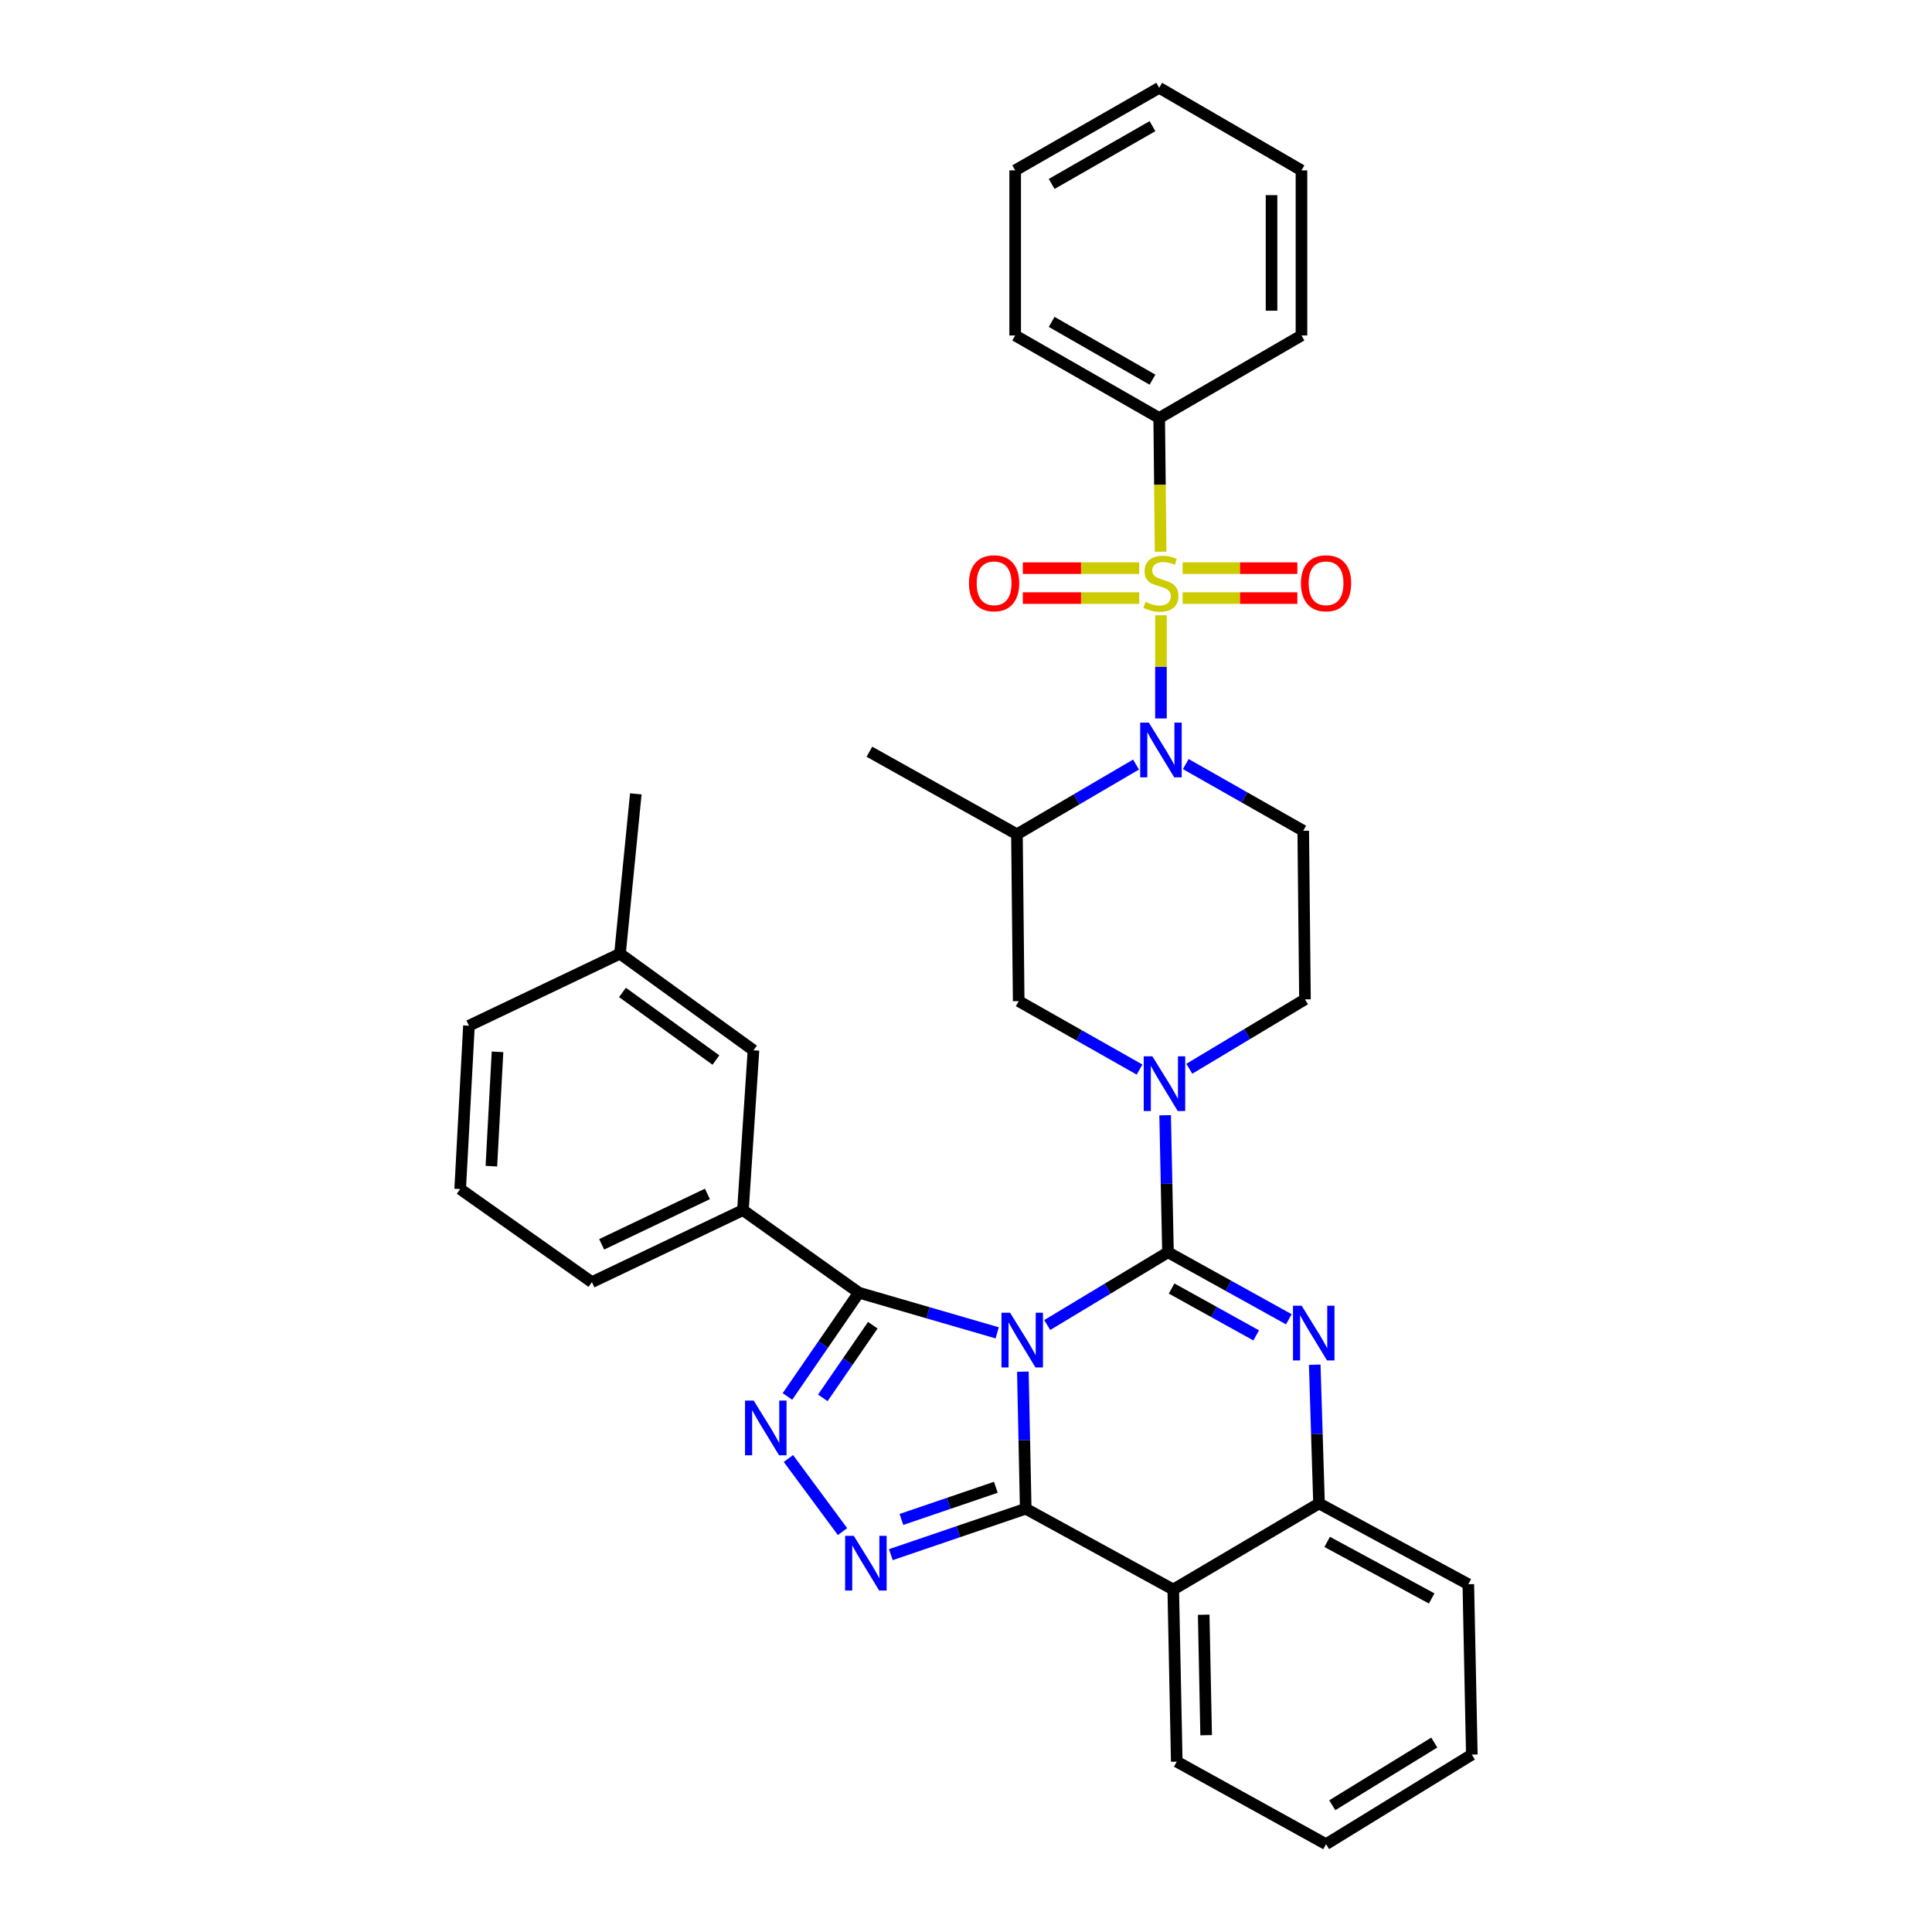 <?xml version='1.0' encoding='iso-8859-1'?>
<svg version='1.1' baseProfile='full'
              xmlns='http://www.w3.org/2000/svg'
                      xmlns:rdkit='http://www.rdkit.org/xml'
                      xmlns:xlink='http://www.w3.org/1999/xlink'
                  xml:space='preserve'
width='1000px' height='1000px' viewBox='0 0 1000 1000'>
<!-- END OF HEADER -->
<rect style='opacity:1.0;fill:#FFFFFF;stroke:none' width='1000' height='1000' x='0' y='0'> </rect>
<path class='bond-0' d='M 600.001,216.363 L 525.454,173.638' style='fill:none;fill-rule:evenodd;stroke:#000000;stroke-width:6px;stroke-linecap:butt;stroke-linejoin:miter;stroke-opacity:1' />
<path class='bond-0' d='M 596.521,196.516 L 544.338,166.608' style='fill:none;fill-rule:evenodd;stroke:#000000;stroke-width:6px;stroke-linecap:butt;stroke-linejoin:miter;stroke-opacity:1' />
<path class='bond-1' d='M 600.001,216.363 L 673.636,173.638' style='fill:none;fill-rule:evenodd;stroke:#000000;stroke-width:6px;stroke-linecap:butt;stroke-linejoin:miter;stroke-opacity:1' />
<path class='bond-2' d='M 600.001,216.363 L 600.367,250.964' style='fill:none;fill-rule:evenodd;stroke:#000000;stroke-width:6px;stroke-linecap:butt;stroke-linejoin:miter;stroke-opacity:1' />
<path class='bond-2' d='M 600.367,250.964 L 600.733,285.565' style='fill:none;fill-rule:evenodd;stroke:#CCCC00;stroke-width:6px;stroke-linecap:butt;stroke-linejoin:miter;stroke-opacity:1' />
<path class='bond-3' d='M 588.006,395.735 L 557.186,413.778' style='fill:none;fill-rule:evenodd;stroke:#0000FF;stroke-width:6px;stroke-linecap:butt;stroke-linejoin:miter;stroke-opacity:1' />
<path class='bond-3' d='M 557.186,413.778 L 526.366,431.821' style='fill:none;fill-rule:evenodd;stroke:#000000;stroke-width:6px;stroke-linecap:butt;stroke-linejoin:miter;stroke-opacity:1' />
<path class='bond-4' d='M 600.905,371.865 L 600.905,345.159' style='fill:none;fill-rule:evenodd;stroke:#0000FF;stroke-width:6px;stroke-linecap:butt;stroke-linejoin:miter;stroke-opacity:1' />
<path class='bond-4' d='M 600.905,345.159 L 600.905,318.453' style='fill:none;fill-rule:evenodd;stroke:#CCCC00;stroke-width:6px;stroke-linecap:butt;stroke-linejoin:miter;stroke-opacity:1' />
<path class='bond-5' d='M 613.762,395.484 L 644.155,412.74' style='fill:none;fill-rule:evenodd;stroke:#0000FF;stroke-width:6px;stroke-linecap:butt;stroke-linejoin:miter;stroke-opacity:1' />
<path class='bond-5' d='M 644.155,412.74 L 674.548,429.996' style='fill:none;fill-rule:evenodd;stroke:#000000;stroke-width:6px;stroke-linecap:butt;stroke-linejoin:miter;stroke-opacity:1' />
<path class='bond-6' d='M 612.121,309.566 L 641.814,309.566' style='fill:none;fill-rule:evenodd;stroke:#CCCC00;stroke-width:6px;stroke-linecap:butt;stroke-linejoin:miter;stroke-opacity:1' />
<path class='bond-6' d='M 641.814,309.566 L 671.507,309.566' style='fill:none;fill-rule:evenodd;stroke:#FF0000;stroke-width:6px;stroke-linecap:butt;stroke-linejoin:miter;stroke-opacity:1' />
<path class='bond-6' d='M 612.121,294.077 L 641.814,294.077' style='fill:none;fill-rule:evenodd;stroke:#CCCC00;stroke-width:6px;stroke-linecap:butt;stroke-linejoin:miter;stroke-opacity:1' />
<path class='bond-6' d='M 641.814,294.077 L 671.507,294.077' style='fill:none;fill-rule:evenodd;stroke:#FF0000;stroke-width:6px;stroke-linecap:butt;stroke-linejoin:miter;stroke-opacity:1' />
<path class='bond-7' d='M 589.666,294.077 L 559.543,294.077' style='fill:none;fill-rule:evenodd;stroke:#CCCC00;stroke-width:6px;stroke-linecap:butt;stroke-linejoin:miter;stroke-opacity:1' />
<path class='bond-7' d='M 559.543,294.077 L 529.421,294.077' style='fill:none;fill-rule:evenodd;stroke:#FF0000;stroke-width:6px;stroke-linecap:butt;stroke-linejoin:miter;stroke-opacity:1' />
<path class='bond-7' d='M 589.666,309.566 L 559.543,309.566' style='fill:none;fill-rule:evenodd;stroke:#CCCC00;stroke-width:6px;stroke-linecap:butt;stroke-linejoin:miter;stroke-opacity:1' />
<path class='bond-7' d='M 559.543,309.566 L 529.421,309.566' style='fill:none;fill-rule:evenodd;stroke:#FF0000;stroke-width:6px;stroke-linecap:butt;stroke-linejoin:miter;stroke-opacity:1' />
<path class='bond-8' d='M 525.454,173.638 L 525.454,88.18' style='fill:none;fill-rule:evenodd;stroke:#000000;stroke-width:6px;stroke-linecap:butt;stroke-linejoin:miter;stroke-opacity:1' />
<path class='bond-9' d='M 673.636,173.638 L 673.636,88.18' style='fill:none;fill-rule:evenodd;stroke:#000000;stroke-width:6px;stroke-linecap:butt;stroke-linejoin:miter;stroke-opacity:1' />
<path class='bond-9' d='M 658.147,160.819 L 658.147,100.998' style='fill:none;fill-rule:evenodd;stroke:#000000;stroke-width:6px;stroke-linecap:butt;stroke-linejoin:miter;stroke-opacity:1' />
<path class='bond-10' d='M 589.821,553.599 L 558.546,535.891' style='fill:none;fill-rule:evenodd;stroke:#0000FF;stroke-width:6px;stroke-linecap:butt;stroke-linejoin:miter;stroke-opacity:1' />
<path class='bond-10' d='M 558.546,535.891 L 527.27,518.183' style='fill:none;fill-rule:evenodd;stroke:#000000;stroke-width:6px;stroke-linecap:butt;stroke-linejoin:miter;stroke-opacity:1' />
<path class='bond-11' d='M 603.069,577.25 L 603.807,612.716' style='fill:none;fill-rule:evenodd;stroke:#0000FF;stroke-width:6px;stroke-linecap:butt;stroke-linejoin:miter;stroke-opacity:1' />
<path class='bond-11' d='M 603.807,612.716 L 604.545,648.182' style='fill:none;fill-rule:evenodd;stroke:#000000;stroke-width:6px;stroke-linecap:butt;stroke-linejoin:miter;stroke-opacity:1' />
<path class='bond-12' d='M 615.589,553.191 L 645.521,535.231' style='fill:none;fill-rule:evenodd;stroke:#0000FF;stroke-width:6px;stroke-linecap:butt;stroke-linejoin:miter;stroke-opacity:1' />
<path class='bond-12' d='M 645.521,535.231 L 675.452,517.271' style='fill:none;fill-rule:evenodd;stroke:#000000;stroke-width:6px;stroke-linecap:butt;stroke-linejoin:miter;stroke-opacity:1' />
<path class='bond-13' d='M 526.366,431.821 L 527.27,518.183' style='fill:none;fill-rule:evenodd;stroke:#000000;stroke-width:6px;stroke-linecap:butt;stroke-linejoin:miter;stroke-opacity:1' />
<path class='bond-14' d='M 526.366,431.821 L 450.004,389.087' style='fill:none;fill-rule:evenodd;stroke:#000000;stroke-width:6px;stroke-linecap:butt;stroke-linejoin:miter;stroke-opacity:1' />
<path class='bond-15' d='M 680.502,706.369 L 681.613,742.275' style='fill:none;fill-rule:evenodd;stroke:#0000FF;stroke-width:6px;stroke-linecap:butt;stroke-linejoin:miter;stroke-opacity:1' />
<path class='bond-15' d='M 681.613,742.275 L 682.723,778.181' style='fill:none;fill-rule:evenodd;stroke:#000000;stroke-width:6px;stroke-linecap:butt;stroke-linejoin:miter;stroke-opacity:1' />
<path class='bond-16' d='M 667.099,682.855 L 635.822,665.519' style='fill:none;fill-rule:evenodd;stroke:#0000FF;stroke-width:6px;stroke-linecap:butt;stroke-linejoin:miter;stroke-opacity:1' />
<path class='bond-16' d='M 635.822,665.519 L 604.545,648.182' style='fill:none;fill-rule:evenodd;stroke:#000000;stroke-width:6px;stroke-linecap:butt;stroke-linejoin:miter;stroke-opacity:1' />
<path class='bond-16' d='M 650.207,691.202 L 628.313,679.066' style='fill:none;fill-rule:evenodd;stroke:#0000FF;stroke-width:6px;stroke-linecap:butt;stroke-linejoin:miter;stroke-opacity:1' />
<path class='bond-16' d='M 628.313,679.066 L 606.419,666.93' style='fill:none;fill-rule:evenodd;stroke:#000000;stroke-width:6px;stroke-linecap:butt;stroke-linejoin:miter;stroke-opacity:1' />
<path class='bond-17' d='M 604.545,648.182 L 573.291,667.01' style='fill:none;fill-rule:evenodd;stroke:#000000;stroke-width:6px;stroke-linecap:butt;stroke-linejoin:miter;stroke-opacity:1' />
<path class='bond-17' d='M 573.291,667.01 L 542.036,685.838' style='fill:none;fill-rule:evenodd;stroke:#0000FF;stroke-width:6px;stroke-linecap:butt;stroke-linejoin:miter;stroke-opacity:1' />
<path class='bond-18' d='M 529.434,709.977 L 530.172,745.443' style='fill:none;fill-rule:evenodd;stroke:#0000FF;stroke-width:6px;stroke-linecap:butt;stroke-linejoin:miter;stroke-opacity:1' />
<path class='bond-18' d='M 530.172,745.443 L 530.91,780.909' style='fill:none;fill-rule:evenodd;stroke:#000000;stroke-width:6px;stroke-linecap:butt;stroke-linejoin:miter;stroke-opacity:1' />
<path class='bond-19' d='M 516.153,689.878 L 480.351,679.486' style='fill:none;fill-rule:evenodd;stroke:#0000FF;stroke-width:6px;stroke-linecap:butt;stroke-linejoin:miter;stroke-opacity:1' />
<path class='bond-19' d='M 480.351,679.486 L 444.548,669.093' style='fill:none;fill-rule:evenodd;stroke:#000000;stroke-width:6px;stroke-linecap:butt;stroke-linejoin:miter;stroke-opacity:1' />
<path class='bond-20' d='M 530.91,780.909 L 607.273,822.731' style='fill:none;fill-rule:evenodd;stroke:#000000;stroke-width:6px;stroke-linecap:butt;stroke-linejoin:miter;stroke-opacity:1' />
<path class='bond-21' d='M 530.91,780.909 L 496.007,792.799' style='fill:none;fill-rule:evenodd;stroke:#000000;stroke-width:6px;stroke-linecap:butt;stroke-linejoin:miter;stroke-opacity:1' />
<path class='bond-21' d='M 496.007,792.799 L 461.104,804.688' style='fill:none;fill-rule:evenodd;stroke:#0000FF;stroke-width:6px;stroke-linecap:butt;stroke-linejoin:miter;stroke-opacity:1' />
<path class='bond-21' d='M 515.445,769.814 L 491.013,778.137' style='fill:none;fill-rule:evenodd;stroke:#000000;stroke-width:6px;stroke-linecap:butt;stroke-linejoin:miter;stroke-opacity:1' />
<path class='bond-21' d='M 491.013,778.137 L 466.581,786.459' style='fill:none;fill-rule:evenodd;stroke:#0000FF;stroke-width:6px;stroke-linecap:butt;stroke-linejoin:miter;stroke-opacity:1' />
<path class='bond-22' d='M 682.723,778.181 L 759.998,820.003' style='fill:none;fill-rule:evenodd;stroke:#000000;stroke-width:6px;stroke-linecap:butt;stroke-linejoin:miter;stroke-opacity:1' />
<path class='bond-22' d='M 686.942,798.077 L 741.035,827.352' style='fill:none;fill-rule:evenodd;stroke:#000000;stroke-width:6px;stroke-linecap:butt;stroke-linejoin:miter;stroke-opacity:1' />
<path class='bond-23' d='M 682.723,778.181 L 607.273,822.731' style='fill:none;fill-rule:evenodd;stroke:#000000;stroke-width:6px;stroke-linecap:butt;stroke-linejoin:miter;stroke-opacity:1' />
<path class='bond-24' d='M 607.273,822.731 L 609.088,911.82' style='fill:none;fill-rule:evenodd;stroke:#000000;stroke-width:6px;stroke-linecap:butt;stroke-linejoin:miter;stroke-opacity:1' />
<path class='bond-24' d='M 623.031,835.778 L 624.302,898.141' style='fill:none;fill-rule:evenodd;stroke:#000000;stroke-width:6px;stroke-linecap:butt;stroke-linejoin:miter;stroke-opacity:1' />
<path class='bond-25' d='M 436.087,792.754 L 408.083,754.917' style='fill:none;fill-rule:evenodd;stroke:#0000FF;stroke-width:6px;stroke-linecap:butt;stroke-linejoin:miter;stroke-opacity:1' />
<path class='bond-26' d='M 444.548,669.093 L 426.062,695.948' style='fill:none;fill-rule:evenodd;stroke:#000000;stroke-width:6px;stroke-linecap:butt;stroke-linejoin:miter;stroke-opacity:1' />
<path class='bond-26' d='M 426.062,695.948 L 407.576,722.803' style='fill:none;fill-rule:evenodd;stroke:#0000FF;stroke-width:6px;stroke-linecap:butt;stroke-linejoin:miter;stroke-opacity:1' />
<path class='bond-26' d='M 451.761,685.932 L 438.821,704.731' style='fill:none;fill-rule:evenodd;stroke:#000000;stroke-width:6px;stroke-linecap:butt;stroke-linejoin:miter;stroke-opacity:1' />
<path class='bond-26' d='M 438.821,704.731 L 425.881,723.529' style='fill:none;fill-rule:evenodd;stroke:#0000FF;stroke-width:6px;stroke-linecap:butt;stroke-linejoin:miter;stroke-opacity:1' />
<path class='bond-27' d='M 444.548,669.093 L 384.544,626.359' style='fill:none;fill-rule:evenodd;stroke:#000000;stroke-width:6px;stroke-linecap:butt;stroke-linejoin:miter;stroke-opacity:1' />
<path class='bond-28' d='M 384.544,626.359 L 306.365,663.637' style='fill:none;fill-rule:evenodd;stroke:#000000;stroke-width:6px;stroke-linecap:butt;stroke-linejoin:miter;stroke-opacity:1' />
<path class='bond-28' d='M 366.15,617.97 L 311.425,644.064' style='fill:none;fill-rule:evenodd;stroke:#000000;stroke-width:6px;stroke-linecap:butt;stroke-linejoin:miter;stroke-opacity:1' />
<path class='bond-29' d='M 384.544,626.359 L 389.999,543.637' style='fill:none;fill-rule:evenodd;stroke:#000000;stroke-width:6px;stroke-linecap:butt;stroke-linejoin:miter;stroke-opacity:1' />
<path class='bond-30' d='M 306.365,663.637 L 238.186,615.456' style='fill:none;fill-rule:evenodd;stroke:#000000;stroke-width:6px;stroke-linecap:butt;stroke-linejoin:miter;stroke-opacity:1' />
<path class='bond-31' d='M 389.999,543.637 L 320.908,493.632' style='fill:none;fill-rule:evenodd;stroke:#000000;stroke-width:6px;stroke-linecap:butt;stroke-linejoin:miter;stroke-opacity:1' />
<path class='bond-31' d='M 370.554,548.684 L 322.19,513.681' style='fill:none;fill-rule:evenodd;stroke:#000000;stroke-width:6px;stroke-linecap:butt;stroke-linejoin:miter;stroke-opacity:1' />
<path class='bond-32' d='M 609.088,911.82 L 686.363,954.545' style='fill:none;fill-rule:evenodd;stroke:#000000;stroke-width:6px;stroke-linecap:butt;stroke-linejoin:miter;stroke-opacity:1' />
<path class='bond-33' d='M 686.363,954.545 L 761.814,908.18' style='fill:none;fill-rule:evenodd;stroke:#000000;stroke-width:6px;stroke-linecap:butt;stroke-linejoin:miter;stroke-opacity:1' />
<path class='bond-33' d='M 689.572,934.394 L 742.387,901.938' style='fill:none;fill-rule:evenodd;stroke:#000000;stroke-width:6px;stroke-linecap:butt;stroke-linejoin:miter;stroke-opacity:1' />
<path class='bond-34' d='M 761.814,908.18 L 759.998,820.003' style='fill:none;fill-rule:evenodd;stroke:#000000;stroke-width:6px;stroke-linecap:butt;stroke-linejoin:miter;stroke-opacity:1' />
<path class='bond-35' d='M 238.186,615.456 L 242.729,530.91' style='fill:none;fill-rule:evenodd;stroke:#000000;stroke-width:6px;stroke-linecap:butt;stroke-linejoin:miter;stroke-opacity:1' />
<path class='bond-35' d='M 254.335,603.606 L 257.515,544.423' style='fill:none;fill-rule:evenodd;stroke:#000000;stroke-width:6px;stroke-linecap:butt;stroke-linejoin:miter;stroke-opacity:1' />
<path class='bond-36' d='M 320.908,493.632 L 242.729,530.91' style='fill:none;fill-rule:evenodd;stroke:#000000;stroke-width:6px;stroke-linecap:butt;stroke-linejoin:miter;stroke-opacity:1' />
<path class='bond-37' d='M 320.908,493.632 L 329.092,410.91' style='fill:none;fill-rule:evenodd;stroke:#000000;stroke-width:6px;stroke-linecap:butt;stroke-linejoin:miter;stroke-opacity:1' />
<path class='bond-38' d='M 674.548,429.996 L 675.452,517.271' style='fill:none;fill-rule:evenodd;stroke:#000000;stroke-width:6px;stroke-linecap:butt;stroke-linejoin:miter;stroke-opacity:1' />
<path class='bond-39' d='M 525.454,88.18 L 600.001,45.455' style='fill:none;fill-rule:evenodd;stroke:#000000;stroke-width:6px;stroke-linecap:butt;stroke-linejoin:miter;stroke-opacity:1' />
<path class='bond-39' d='M 544.338,95.21 L 596.521,65.302' style='fill:none;fill-rule:evenodd;stroke:#000000;stroke-width:6px;stroke-linecap:butt;stroke-linejoin:miter;stroke-opacity:1' />
<path class='bond-40' d='M 673.636,88.18 L 600.001,45.455' style='fill:none;fill-rule:evenodd;stroke:#000000;stroke-width:6px;stroke-linecap:butt;stroke-linejoin:miter;stroke-opacity:1' />
<path  class='atom-1' d='M 594.645 374.024
L 603.925 389.024
Q 604.845 390.504, 606.325 393.184
Q 607.805 395.864, 607.885 396.024
L 607.885 374.024
L 611.645 374.024
L 611.645 402.344
L 607.765 402.344
L 597.805 385.944
Q 596.645 384.024, 595.405 381.824
Q 594.205 379.624, 593.845 378.944
L 593.845 402.344
L 590.165 402.344
L 590.165 374.024
L 594.645 374.024
' fill='#0000FF'/>
<path  class='atom-2' d='M 592.905 311.542
Q 593.225 311.662, 594.545 312.222
Q 595.865 312.782, 597.305 313.142
Q 598.785 313.462, 600.225 313.462
Q 602.905 313.462, 604.465 312.182
Q 606.025 310.862, 606.025 308.582
Q 606.025 307.022, 605.225 306.062
Q 604.465 305.102, 603.265 304.582
Q 602.065 304.062, 600.065 303.462
Q 597.545 302.702, 596.025 301.982
Q 594.545 301.262, 593.465 299.742
Q 592.425 298.222, 592.425 295.662
Q 592.425 292.102, 594.825 289.902
Q 597.265 287.702, 602.065 287.702
Q 605.345 287.702, 609.065 289.262
L 608.145 292.342
Q 604.745 290.942, 602.185 290.942
Q 599.425 290.942, 597.905 292.102
Q 596.385 293.222, 596.425 295.182
Q 596.425 296.702, 597.185 297.622
Q 597.985 298.542, 599.105 299.062
Q 600.265 299.582, 602.185 300.182
Q 604.745 300.982, 606.265 301.782
Q 607.785 302.582, 608.865 304.222
Q 609.985 305.822, 609.985 308.582
Q 609.985 312.502, 607.345 314.622
Q 604.745 316.702, 600.385 316.702
Q 597.865 316.702, 595.945 316.142
Q 594.065 315.622, 591.825 314.702
L 592.905 311.542
' fill='#CCCC00'/>
<path  class='atom-3' d='M 673.363 301.902
Q 673.363 295.102, 676.723 291.302
Q 680.083 287.502, 686.363 287.502
Q 692.643 287.502, 696.003 291.302
Q 699.363 295.102, 699.363 301.902
Q 699.363 308.782, 695.963 312.702
Q 692.563 316.582, 686.363 316.582
Q 680.123 316.582, 676.723 312.702
Q 673.363 308.822, 673.363 301.902
M 686.363 313.382
Q 690.683 313.382, 693.003 310.502
Q 695.363 307.582, 695.363 301.902
Q 695.363 296.342, 693.003 293.542
Q 690.683 290.702, 686.363 290.702
Q 682.043 290.702, 679.683 293.502
Q 677.363 296.302, 677.363 301.902
Q 677.363 307.622, 679.683 310.502
Q 682.043 313.382, 686.363 313.382
' fill='#FF0000'/>
<path  class='atom-4' d='M 501.543 301.902
Q 501.543 295.102, 504.903 291.302
Q 508.263 287.502, 514.543 287.502
Q 520.823 287.502, 524.183 291.302
Q 527.543 295.102, 527.543 301.902
Q 527.543 308.782, 524.143 312.702
Q 520.743 316.582, 514.543 316.582
Q 508.303 316.582, 504.903 312.702
Q 501.543 308.822, 501.543 301.902
M 514.543 313.382
Q 518.863 313.382, 521.183 310.502
Q 523.543 307.582, 523.543 301.902
Q 523.543 296.342, 521.183 293.542
Q 518.863 290.702, 514.543 290.702
Q 510.223 290.702, 507.863 293.502
Q 505.543 296.302, 505.543 301.902
Q 505.543 307.622, 507.863 310.502
Q 510.223 313.382, 514.543 313.382
' fill='#FF0000'/>
<path  class='atom-7' d='M 596.469 546.748
L 605.749 561.748
Q 606.669 563.228, 608.149 565.908
Q 609.629 568.588, 609.709 568.748
L 609.709 546.748
L 613.469 546.748
L 613.469 575.068
L 609.589 575.068
L 599.629 558.668
Q 598.469 556.748, 597.229 554.548
Q 596.029 552.348, 595.669 551.668
L 595.669 575.068
L 591.989 575.068
L 591.989 546.748
L 596.469 546.748
' fill='#0000FF'/>
<path  class='atom-9' d='M 673.736 675.843
L 683.016 690.843
Q 683.936 692.323, 685.416 695.003
Q 686.896 697.683, 686.976 697.843
L 686.976 675.843
L 690.736 675.843
L 690.736 704.163
L 686.856 704.163
L 676.896 687.763
Q 675.736 685.843, 674.496 683.643
Q 673.296 681.443, 672.936 680.763
L 672.936 704.163
L 669.256 704.163
L 669.256 675.843
L 673.736 675.843
' fill='#0000FF'/>
<path  class='atom-11' d='M 522.834 679.475
L 532.114 694.475
Q 533.034 695.955, 534.514 698.635
Q 535.994 701.315, 536.074 701.475
L 536.074 679.475
L 539.834 679.475
L 539.834 707.795
L 535.954 707.795
L 525.994 691.395
Q 524.834 689.475, 523.594 687.275
Q 522.394 685.075, 522.034 684.395
L 522.034 707.795
L 518.354 707.795
L 518.354 679.475
L 522.834 679.475
' fill='#0000FF'/>
<path  class='atom-15' d='M 441.919 794.931
L 451.199 809.931
Q 452.119 811.411, 453.599 814.091
Q 455.079 816.771, 455.159 816.931
L 455.159 794.931
L 458.919 794.931
L 458.919 823.251
L 455.039 823.251
L 445.079 806.851
Q 443.919 804.931, 442.679 802.731
Q 441.479 800.531, 441.119 799.851
L 441.119 823.251
L 437.439 823.251
L 437.439 794.931
L 441.919 794.931
' fill='#0000FF'/>
<path  class='atom-17' d='M 390.107 724.928
L 399.387 739.928
Q 400.307 741.408, 401.787 744.088
Q 403.267 746.768, 403.347 746.928
L 403.347 724.928
L 407.107 724.928
L 407.107 753.248
L 403.227 753.248
L 393.267 736.848
Q 392.107 734.928, 390.867 732.728
Q 389.667 730.528, 389.307 729.848
L 389.307 753.248
L 385.627 753.248
L 385.627 724.928
L 390.107 724.928
' fill='#0000FF'/>
</svg>
